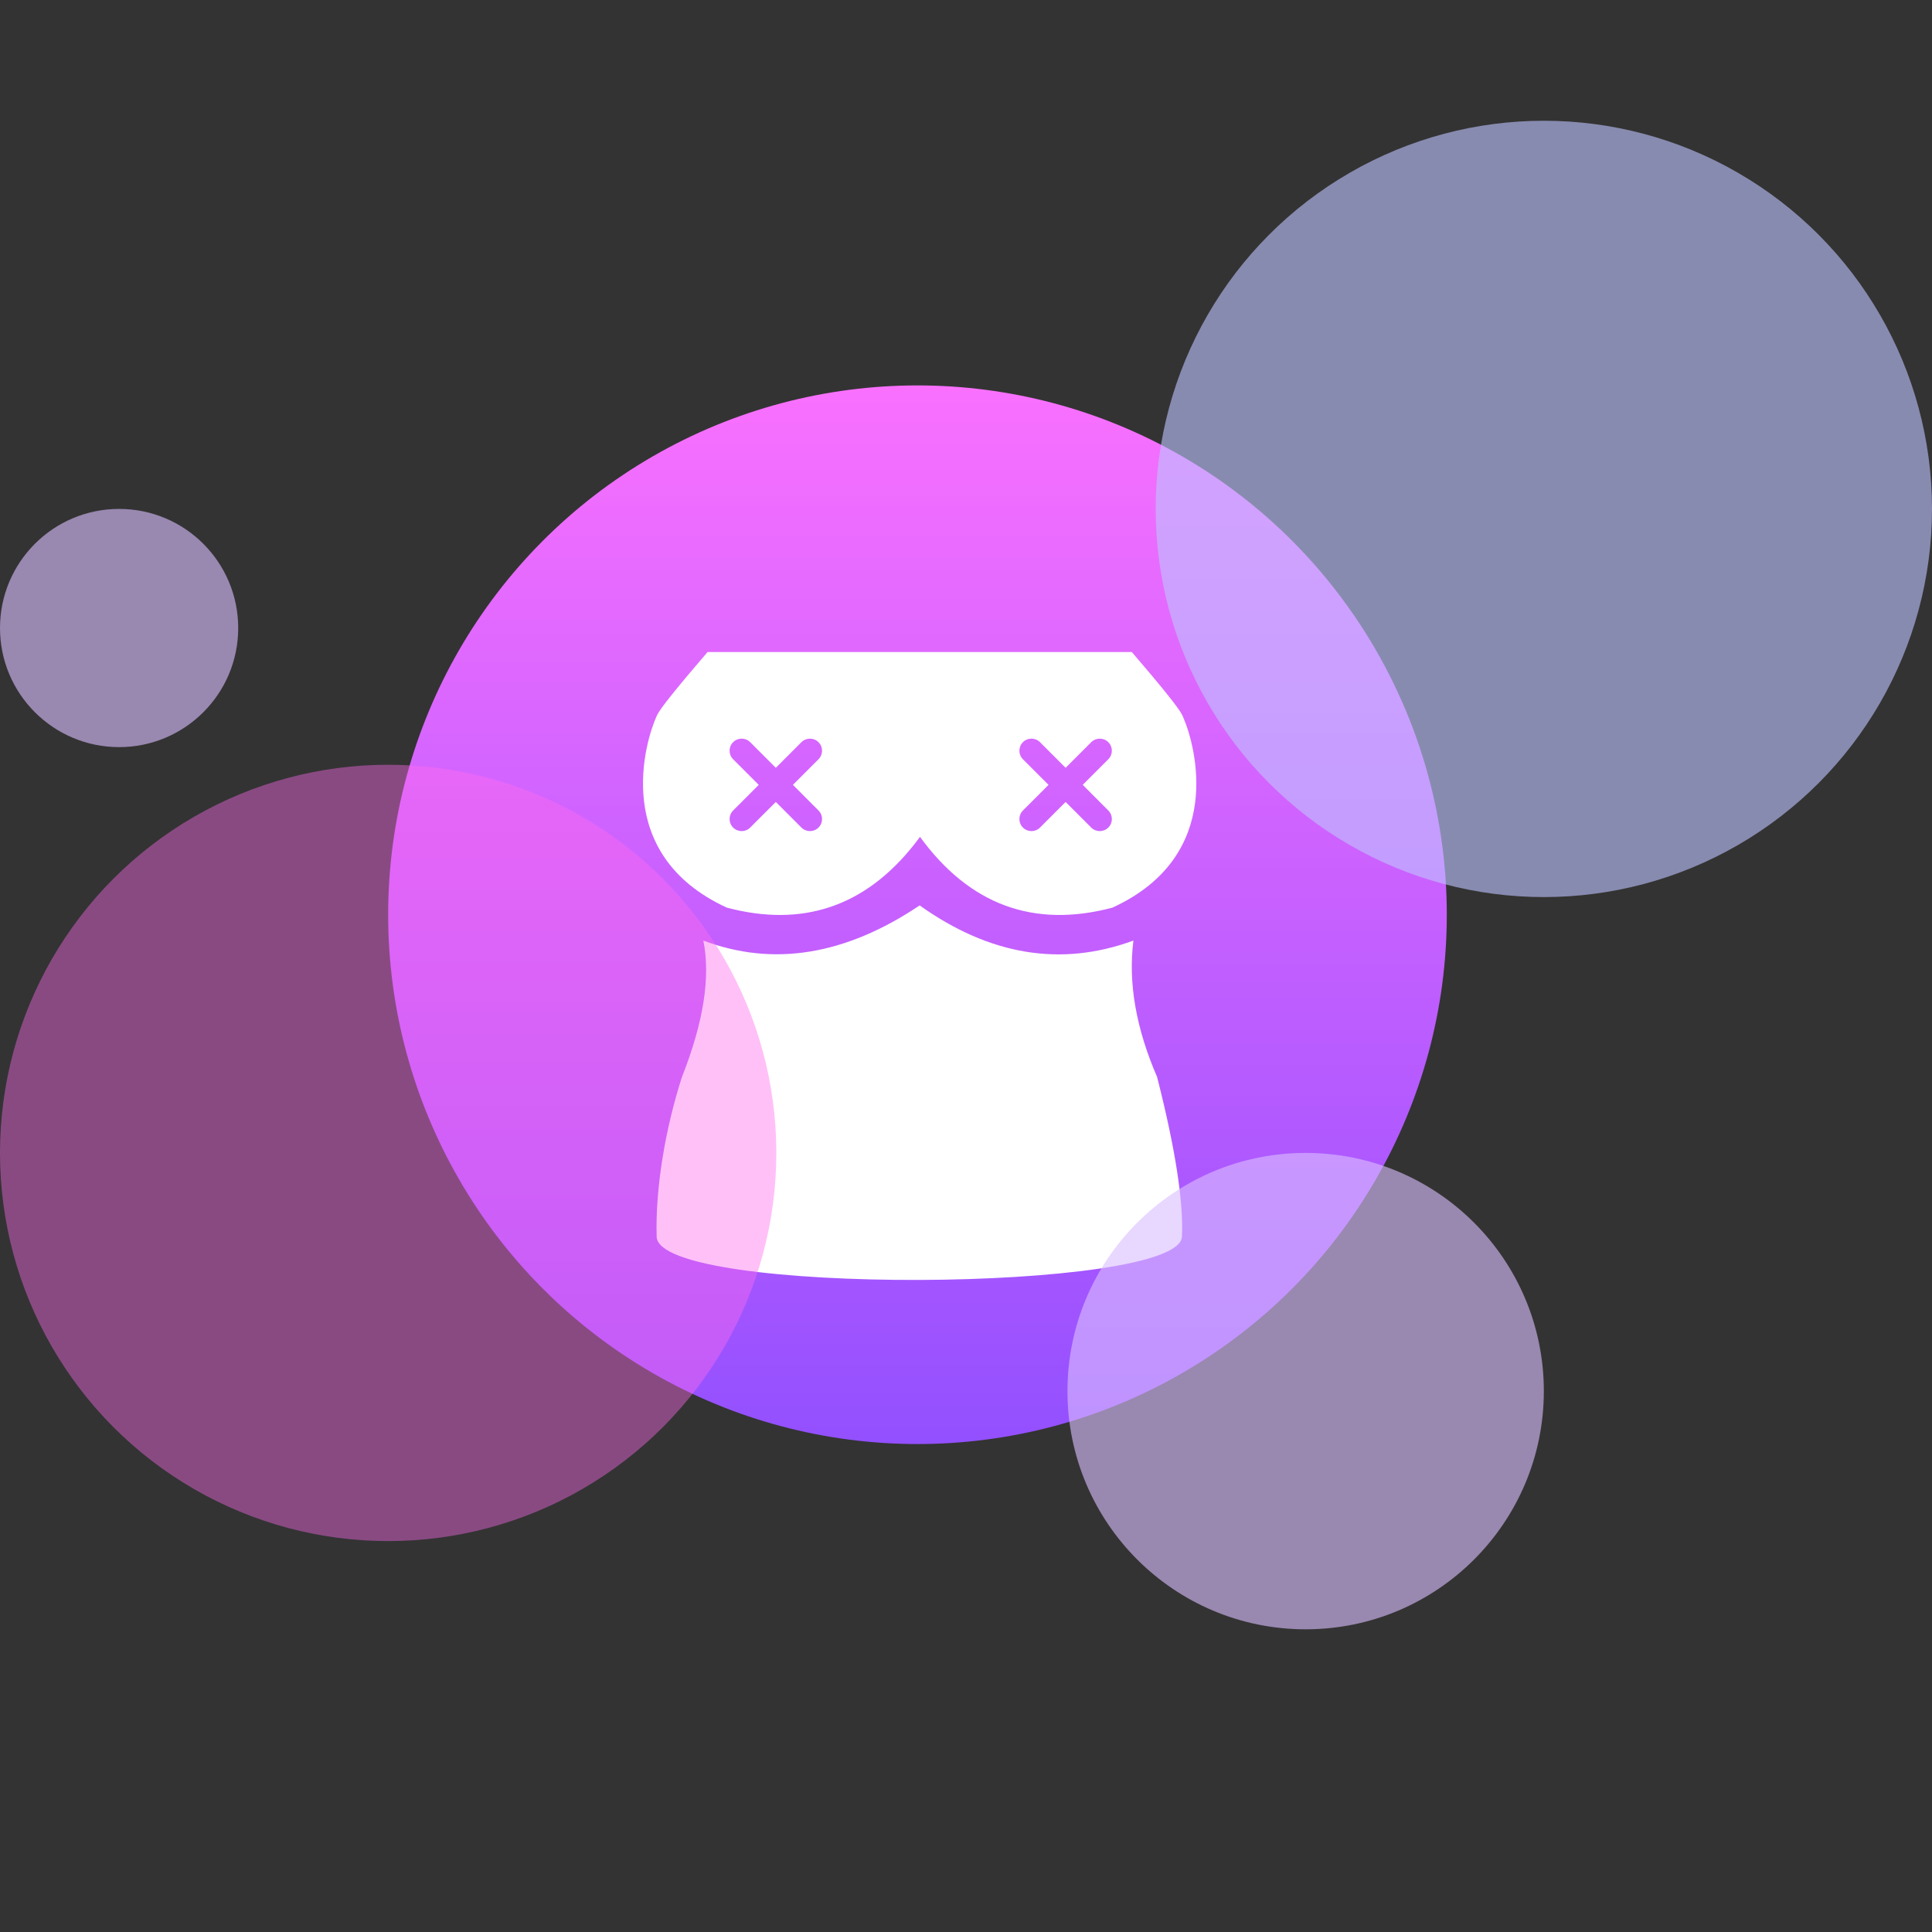 <?xml version="1.0" encoding="UTF-8"?>
<svg width="80px" height="80px" viewBox="0 0 80 80" version="1.1" xmlns="http://www.w3.org/2000/svg" xmlns:xlink="http://www.w3.org/1999/xlink">
    <rect x="0" y="0" width="80" height="80" fill="#333333" stroke="none"/>
    <title>icon_01</title>
    <defs>
        <linearGradient x1="50%" y1="0%" x2="50%" y2="100%" id="linearGradient-1">
            <stop stop-color="#F970FF" offset="0%"></stop>
            <stop stop-color="#9350FF" offset="100%"></stop>
        </linearGradient>
    </defs>
    <g id="落地页新" stroke="none" stroke-width="1" fill="none" fill-rule="evenodd">
        <g id="落地页1" transform="translate(-250, -691)">
            <g id="编组-9" transform="translate(250, 691)">
                <g id="编组" transform="translate(0, 5)">
                    <circle id="椭圆形备份-10" fill-opacity="0.612" fill="#D9BDFF" cx="4.932" cy="21.005" r="4.932"></circle>
                    <circle id="椭圆形" fill="url(#linearGradient-1)" cx="37.991" cy="32.877" r="21.918"></circle>
                    <path d="M38.081,32.491 C40.988,34.561 43.938,35.046 46.932,33.947 C46.71,35.691 47.037,37.574 47.913,39.596 C48.668,42.563 49.011,44.767 48.941,46.21 C48.828,48.529 27.261,48.663 27.191,46.21 C27.133,44.174 27.556,41.71 28.238,39.596 C29.132,37.334 29.428,35.451 29.124,33.947 C32.021,35.039 35.006,34.554 38.081,32.491 Z M46.867,22 C48.11,23.447 48.801,24.31 48.941,24.588 L49.005,24.727 C49.494,25.864 50.771,30.422 46.065,32.583 C42.806,33.447 40.149,32.47 38.095,29.653 L37.854,29.97 C35.816,32.543 33.231,33.414 30.097,32.583 C25.279,30.37 26.732,25.646 27.191,24.651 L27.221,24.588 C27.359,24.312 28.052,23.449 29.298,22 L46.867,22 Z M30.357,25.732 C30.162,25.927 30.162,26.244 30.357,26.439 L31.418,27.5 L30.357,28.561 C30.162,28.756 30.162,29.073 30.357,29.268 C30.552,29.463 30.869,29.463 31.064,29.268 L32.125,28.207 L33.185,29.268 C33.381,29.463 33.697,29.463 33.893,29.268 C34.088,29.073 34.088,28.756 33.893,28.561 L32.833,27.499 L33.893,26.439 C34.088,26.244 34.088,25.927 33.893,25.732 C33.697,25.537 33.381,25.537 33.185,25.732 L32.125,26.793 L31.064,25.732 C30.869,25.537 30.552,25.537 30.357,25.732 Z M42.357,25.732 C42.162,25.927 42.162,26.244 42.357,26.439 L43.418,27.5 L42.357,28.561 C42.162,28.756 42.162,29.073 42.357,29.268 C42.552,29.463 42.869,29.463 43.064,29.268 L44.125,28.207 L45.185,29.268 C45.381,29.463 45.697,29.463 45.893,29.268 C46.088,29.073 46.088,28.756 45.893,28.561 L44.833,27.499 L45.893,26.439 C46.088,26.244 46.088,25.927 45.893,25.732 C45.697,25.537 45.381,25.537 45.185,25.732 L44.125,26.793 L43.064,25.732 C42.869,25.537 42.552,25.537 42.357,25.732 Z" id="形状结合" fill="#FFFFFF" fill-rule="nonzero"></path>
                    <circle id="椭圆形" fill-opacity="0.612" fill="#BDC3FF" cx="63.927" cy="16.073" r="16.073"></circle>
                    <circle id="椭圆形备份-9" fill-opacity="0.424" fill="#FF6BEF" cx="16.073" cy="42.74" r="16.073"></circle>
                    <circle id="椭圆形备份-8" fill-opacity="0.612" fill="#D9BDFF" cx="54.064" cy="52.603" r="9.863"></circle>
                </g>
            </g>
        </g>
    </g>
</svg>